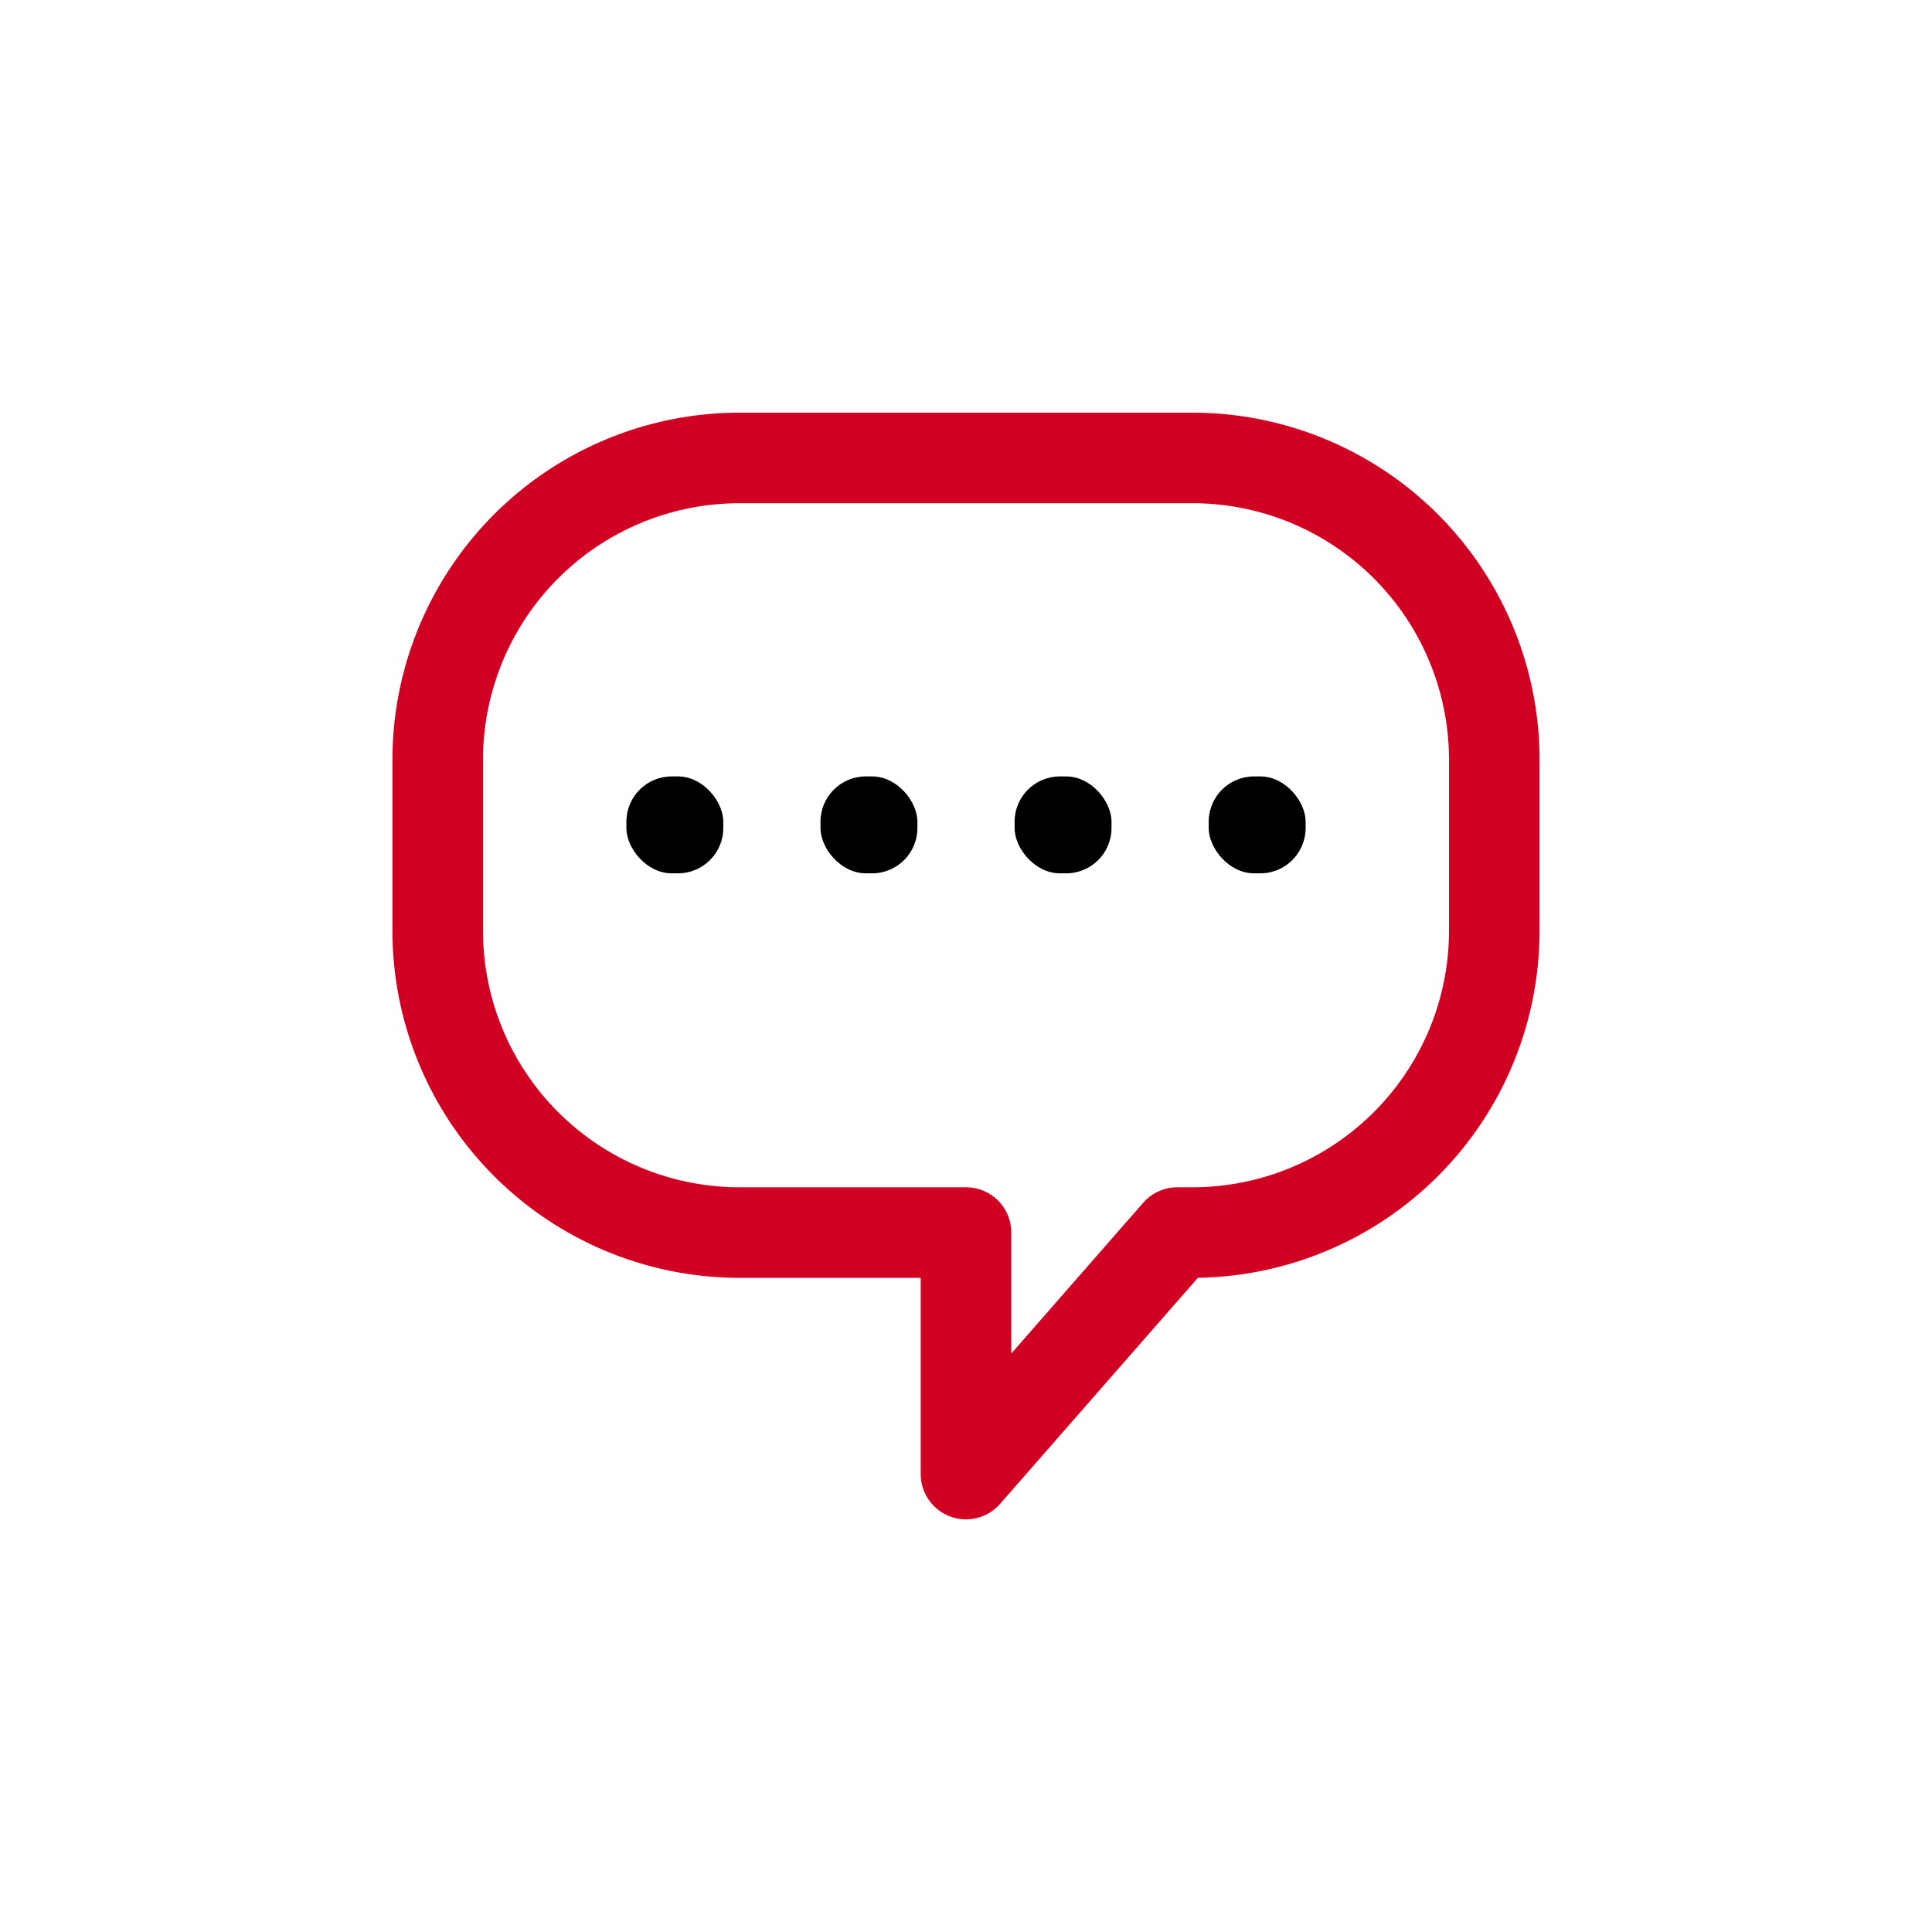 <?xml version="1.0" ?><svg viewBox="0 0 64 64" xmlns="http://www.w3.org/2000/svg"><defs><style>.cls-1{fill:none;stroke:#D10023;stroke-linecap:round;stroke-linejoin:round;stroke-width:3px;}</style></defs><title/><g id="Outline"><path class="cls-1" d="M39.5,40.83H39l-7,8v-8H24.5a10,10,0,0,1-10-10V25.17a10,10,0,0,1,10-10h15a10,10,0,0,1,10,10v5.66A10,10,0,0,1,39.5,40.83Z"/><rect height="3.21" rx="1.5" ry="1.5" width="3.21" x="20.75" y="25.72"/><rect height="3.21" rx="1.5" ry="1.5" width="3.21" x="27.18" y="25.72"/><rect height="3.21" rx="1.5" ry="1.5" width="3.21" x="33.61" y="25.72"/><rect height="3.21" rx="1.5" ry="1.5" width="3.21" x="40.04" y="25.72"/></g></svg>